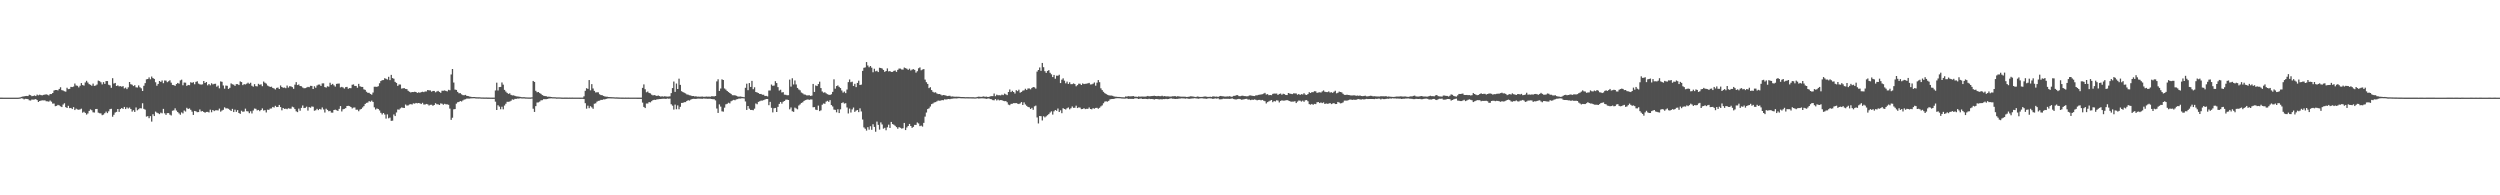 <svg xmlns="http://www.w3.org/2000/svg" width="1920" height="150"><path fill="#4f4f4f" d="M0 74.975h1v1H0zM1 74.975h1v1H1zM2 74.986h1v1H2zM3 74.989h1v1H3zM4 74.991h1v1H4zM5 74.986h1v1H5zM6 74.986h1v1H6zM7 74.986h1v1H7zM8 74.986h1v1H8zM9 74.989h1v1H9zM10 74.986h1v1H10zM11 74.986h1v1H11zM12 74.986h1v1H12zM13 74.989h1v1H13zM14 74.947h1v1H14zM15 74.771h1v1H15zM16 74.405h1v1.051H16zM17 74.162h1v1.488H17zM18 73.965h1v2.36H18zM19 73.771h1v2.099H19zM20 73.691h1v2.28H20zM21 73.755h1v2.358H21zM22 72.746h1v4.294H22zM23 73.137h1v4.056H23zM24 73.872h1v2.568H24zM25 73.67h1v2.866H25zM26 73.338h1v3.049H26zM27 73.773h1v2.309H27zM28 72.656h1v4.186H28zM29 73.199h1v5.111H29zM30 72.727h1v4.848H30zM31 73.048h1v4.198H31zM32 73.226h1v3.82H32zM33 72.853h1v4.269H33zM34 72.633h1v4.413H34zM35 72.45h1v5.328H35zM36 72.736h1v5.074H36zM37 73.267h1v4.811H37zM38 72.265h1v4.935H38zM39 72.221h1v5.869H39zM40 71.4h1v8.171H40zM41 69.553h1v9.956H41zM42 69.127h1v12.447H42zM43 69.136h1v12.188H43zM44 69.404h1v11.133H44zM45 68.289h1v12.644H45zM46 67.003h1v14.676H46zM47 69.237h1v12.994H47zM48 69.543h1v10.726H48zM49 70.113h1v9.215H49zM50 70.411h1v11.891H50zM51 67.378h1v15.569H51zM52 68.475h1v12.802H52zM53 68.255h1v14.8H53zM54 66.703h1v16.184H54zM55 66.863h1v16.922H55zM56 66.46h1v15.795H56zM57 64.128h1v20.403H57zM58 65.641h1v17.839H58zM59 65.884h1v18.19H59zM60 67.104h1v17.228H60zM61 65.858h1v18.141H61zM62 63.773h1v19.691H62zM63 65.346h1v21.183H63zM64 65.733h1v20.103H64zM65 63.311h1v23.422H65zM66 62.059h1v25.969H66zM67 63.412h1v23.729H67zM68 64.597h1v20.623H68zM69 65.133h1v18.867H69zM70 65.826h1v18.851H70zM71 64.231h1v22.058H71zM72 65.941h1v20.476H72zM73 65.687h1v18.082H73zM74 64.936h1v18.732H74zM75 61.883h1v24.649H75zM76 62.322h1v24.678H76zM77 63.201h1v23.88H77zM78 64.808h1v23.662H78zM79 63.098h1v24.9H79zM80 64.435h1v22.497H80zM81 62.254h1v23.468H81zM82 62.26h1v24.642H82zM83 65.083h1v20.439H83zM84 65.556h1v18.249H84zM85 67.413h1v16.146H85zM86 60.065h1v29.572H86zM87 64.128h1v24.058H87zM88 63.698h1v22.744H88zM89 66.071h1v19.865H89zM90 65.595h1v18.093H90zM91 66.289h1v19.634H91zM92 66.131h1v17.652H92zM93 66.586h1v16.363H93zM94 66.174h1v17.503H94zM95 67.914h1v14.202H95zM96 67.303h1v16.482H96zM97 68.463h1v13.999H97zM98 67.06h1v16.287H98zM99 62.968h1v19.62H99zM100 64.668h1v19.041H100zM101 65.069h1v20.643H101zM102 66.085h1v18.528H102zM103 65.41h1v20.531H103zM104 67.046h1v15.475H104zM105 67.248h1v17.487H105zM106 65.565h1v18.366H106zM107 67.039h1v16.059H107zM108 67.815h1v15.436H108zM109 69.891h1v9.432H109zM110 65.904h1v17.695H110zM111 63.856h1v20.362H111zM112 60.935h1v28.604H112zM113 60.674h1v28.535H113zM114 59.434h1v31.328H114zM115 60.885h1v28.313H115zM116 58.784h1v34.624H116zM117 59.946h1v27.832H117zM118 60.624h1v28.508H118zM119 63.162h1v22.557H119zM120 65.849h1v20.7H120zM121 64.467h1v22.534H121zM122 62.215h1v25.434H122zM123 62.904h1v23.646H123zM124 61.789h1v25.241H124zM125 63.888h1v19.705H125zM126 61.791h1v25.26H126zM127 61.894h1v26.313H127zM128 63.114h1v23.79H128zM129 62.432h1v24.397H129zM130 61.645h1v26.418H130zM131 63.506h1v25.193H131zM132 65.222h1v19.821H132zM133 65.385h1v19.373H133zM134 65.955h1v17.224H134zM135 64.552h1v20.341H135zM136 63.684h1v22.38H136zM137 64.247h1v22.861H137zM138 61.745h1v26.345H138zM139 61.208h1v25.132H139zM140 65.467h1v21.623H140zM141 63.389h1v21.506H141zM142 63.483h1v22.158H142zM143 65.955h1v16.848H143zM144 65.22h1v18.476H144zM145 65.44h1v17.828H145zM146 63.162h1v21.158H146zM147 63.572h1v22.195H147zM148 63.151h1v25.109H148zM149 64.696h1v20.499H149zM150 62.894h1v22.634H150zM151 62.391h1v23.783H151zM152 64.231h1v21.861H152zM153 64.746h1v19.327H153zM154 64.952h1v20.645H154zM155 64.776h1v20.515H155zM156 62.206h1v23.788H156zM157 63.769h1v22.829H157zM158 62.997h1v22.946H158zM159 65.52h1v20.398H159zM160 64.515h1v21.856H160zM161 65.536h1v18.686H161zM162 63.963h1v22.255H162zM163 64.808h1v19.693H163zM164 64.41h1v20.916H164zM165 64.323h1v20.391H165zM166 66.545h1v18.123H166zM167 65.719h1v19.135H167zM168 67.822h1v15.571H168zM169 62.503h1v23.239H169zM170 62.83h1v22.071H170zM171 65.639h1v18.688H171zM172 68.12h1v14.31H172zM173 65.664h1v17.592H173zM174 65.888h1v17.327H174zM175 68.303h1v15.274H175zM176 67.438h1v16.935H176zM177 64.05h1v21.215H177zM178 64.721h1v18.874H178zM179 65.012h1v21.039H179zM180 65.945h1v18.279H180zM181 64.616h1v21.293H181zM182 64.632h1v19.957H182zM183 65.316h1v21.467H183zM184 62.528h1v24.907H184zM185 63.036h1v21.998H185zM186 65.364h1v20.508H186zM187 64.604h1v21.071H187zM188 64.881h1v18.574H188zM189 64.233h1v21.186H189zM190 63.492h1v22.06H190zM191 64.343h1v22.582H191zM192 63.563h1v21.907H192zM193 65.826h1v21.312H193zM194 66.552h1v18.361H194zM195 64.611h1v18.739H195zM196 66.174h1v17.409H196zM197 66.339h1v18.43H197zM198 64.359h1v20.048H198zM199 65.067h1v20.341H199zM200 64.764h1v19.721H200zM201 66.218h1v17.013H201zM202 62.592h1v22.277H202zM203 63.515h1v21.057H203zM204 64.213h1v22.177H204zM205 65.696h1v18.551H205zM206 66.234h1v18.157H206zM207 66.753h1v16.631H207zM208 66.541h1v16.777H208zM209 67.541h1v14.598H209zM210 67.957h1v14.633H210zM211 68.685h1v12.547H211zM212 67.506h1v14.729H212zM213 67.248h1v14.859H213zM214 68.346h1v12.22H214zM215 65.616h1v16.619H215zM216 66.813h1v17.915H216zM217 67.431h1v15.514H217zM218 67.239h1v16.42H218zM219 67.74h1v15.729H219zM220 65.673h1v18.178H220zM221 67.275h1v15.898H221zM222 66.179h1v17.299H222zM223 66.353h1v17.1H223zM224 66.927h1v15.019H224zM225 68.175h1v14.257H225zM226 65.028h1v18.723H226zM227 63.096h1v22.419H227zM228 65.33h1v20.813H228zM229 64.847h1v18.551H229zM230 66.069h1v18.995H230zM231 66.264h1v16.59H231zM232 67.227h1v13.767H232zM233 67.79h1v15.214H233zM234 67.671h1v15.113H234zM235 67.232h1v14.699H235zM236 66.703h1v18.224H236zM237 66.98h1v15.308H237zM238 65.872h1v16.871H238zM239 65.977h1v15.8H239zM240 68.374h1v13.598H240zM241 66.27h1v18.787H241zM242 67.362h1v17.324H242zM243 65.641h1v17.894H243zM244 64.959h1v19.62H244zM245 64.902h1v18.757H245zM246 65.98h1v18.132H246zM247 64.032h1v18.496H247zM248 63.975h1v20.112H248zM249 66.875h1v19.554H249zM250 67.264h1v16.228H250zM251 66.264h1v18.174H251zM252 66.545h1v18.895H252zM253 63.565h1v21.572H253zM254 65.147h1v21.307H254zM255 64.41h1v22.122H255zM256 65.517h1v18.984H256zM257 66.49h1v17.736H257zM258 64.4h1v20.282H258zM259 64.199h1v20.991H259zM260 64.137h1v19.455H260zM261 67.126h1v14.321H261zM262 66.698h1v18.92H262zM263 67.184h1v16.743H263zM264 68.024h1v15.571H264zM265 66.914h1v16.146H265zM266 66.703h1v14.694H266zM267 68.127h1v13.111H267zM268 67.648h1v13.875H268zM269 67.744h1v14.45H269zM270 65.053h1v18.235H270zM271 64.815h1v17.814H271zM272 65.975h1v16.567H272zM273 65.973h1v18.313H273zM274 67.36h1v16.862H274zM275 64.387h1v21.073H275zM276 66.254h1v17.874H276zM277 66.703h1v16.97H277zM278 66.744h1v15.802H278zM279 68.598h1v12.934H279zM280 69.028h1v10.787H280zM281 70.461h1v8.563H281zM282 71.246h1v7.507H282zM283 71.283h1v6.379H283zM284 72.148h1v5.999H284zM285 72.709h1v4.532H285zM286 71.07h1v7.21H286zM287 66.591h1v15.855H287zM288 66.611h1v17.53H288zM289 66.735h1v16.567H289zM290 66.202h1v17.494H290zM291 63.963h1v20.851H291zM292 62.235h1v24.417H292zM293 61.578h1v26.349H293zM294 61.48h1v25.296H294zM295 60.075h1v27.894H295zM296 60.514h1v30.591H296zM297 61.066h1v26.777H297zM298 58.974h1v31.904H298zM299 61.517h1v28.778H299zM300 57.52h1v35.326H300zM301 59.974h1v32.717H301zM302 60.443h1v27.457H302zM303 62.856h1v26.306H303zM304 63.682h1v22.685H304zM305 65.968h1v18.093H305zM306 64.89h1v19.355H306zM307 64.931h1v18.341H307zM308 68.067h1v14.477H308zM309 67.811h1v14.96H309zM310 67.692h1v15.264H310zM311 68.321h1v11.936H311zM312 68.461h1v12.628H312zM313 69.749h1v11.204H313zM314 70.445h1v9.796H314zM315 70.999h1v8.952H315zM316 70.642h1v9.664H316zM317 70.688h1v8.686H317zM318 70.445h1v9.165H318zM319 70.649h1v8.425H319zM320 71.365h1v8.006H320zM321 70.926h1v8.171H321zM322 71.217h1v8.144H322zM323 70.745h1v9.178H323zM324 70.432h1v8.51H324zM325 70.754h1v9.501H325zM326 70.242h1v10.064H326zM327 70.253h1v9.577H327zM328 69.145h1v10.984H328zM329 69.376h1v11.685H329zM330 69.434h1v11.073H330zM331 70.406h1v10.053H331zM332 69.832h1v11.417H332zM333 69.814h1v10.838H333zM334 70.926h1v8.315H334zM335 70.246h1v9.828H335zM336 69.788h1v10.348H336zM337 70.605h1v10.037H337zM338 71.288h1v8.103H338zM339 69.695h1v9.954H339zM340 69.69h1v10.748H340zM341 69.42h1v10.279H341zM342 69.832h1v10.318H342zM343 70.175h1v9.977H343zM344 68.974h1v11.536H344zM345 69.349h1v14.079H345zM346 57.211h1v34.825H346zM347 52.998h1v37.427H347zM348 63.361h1v20.597H348zM349 68.839h1v14.939H349zM350 69.088h1v10.547H350zM351 70.548h1v7.967H351zM352 71.603h1v6.702H352zM353 71.519h1v6.031H353zM354 72.45h1v5.512H354zM355 73.057h1v4.115H355zM356 73.155h1v3.36H356zM357 72.849h1v3.376H357zM358 73.602h1v2.103H358zM359 73.737h1v1.966H359zM360 74.117h1v1.614H360zM361 74.272h1v1.284H361zM362 74.522h1v1H362zM363 74.487h1v1H363zM364 74.48h1v1H364zM365 74.668h1v1H365zM366 74.675h1v1H366zM367 74.702h1v1H367zM368 74.691h1v1H368zM369 74.847h1v1H369zM370 74.849h1v1H370zM371 74.872h1v1H371zM372 74.879h1v1H372zM373 74.872h1v1H373zM374 74.908h1v1H374zM375 74.927h1v1H375zM376 74.938h1v1H376zM377 74.943h1v1H377zM378 74.973h1v1H378zM379 74.952h1v1H379zM380 69.502h1v8.558H380zM381 63.506h1v20.982H381zM382 69.491h1v11.362H382zM383 66.866h1v14.985H383zM384 66.79h1v17.15H384zM385 63.309h1v18.661H385zM386 65.005h1v18.949H386zM387 69.024h1v12.044H387zM388 70.294h1v9.352H388zM389 71.313h1v6.867H389zM390 72.082h1v6.091H390zM391 71.674h1v6.299H391zM392 72.835h1v4.548H392zM393 73.267h1v3.058H393zM394 73.228h1v3.381H394zM395 73.627h1v2.3H395zM396 73.981h1v1.962H396zM397 74.1h1v1.577H397zM398 74.187h1v1.534H398zM399 74.419h1v1.051H399zM400 74.609h1v1H400zM401 74.648h1v1H401zM402 74.609h1v1H402zM403 74.764h1v1H403zM404 74.778h1v1H404zM405 74.835h1v1H405zM406 74.854h1v1H406zM407 74.867h1v1H407zM408 74.73h1v1H408zM409 62.18h1v21.339H409zM410 62.936h1v23.033H410zM411 69.724h1v11.799H411zM412 70.876h1v7.878H412zM413 70.667h1v7.954H413zM414 71.45h1v6.564H414zM415 72.098h1v4.969H415zM416 73.027h1v3.948H416zM417 73.535h1v2.646H417zM418 73.769h1v2.435H418zM419 73.874h1v2.3H419zM420 74.309h1v1.689H420zM421 74.231h1v1.449H421zM422 74.361h1v1.186H422zM423 74.501h1v1H423zM424 74.636h1v1H424zM425 74.625h1v1H425zM426 74.684h1v1H426zM427 74.808h1v1H427zM428 74.801h1v1H428zM429 74.801h1v1H429zM430 74.837h1v1H430zM431 74.908h1v1H431zM432 74.938h1v1H432zM433 74.92h1v1H433zM434 74.92h1v1H434zM435 74.908h1v1H435zM436 74.934h1v1H436zM437 74.929h1v1H437zM438 74.938h1v1H438zM439 74.922h1v1H439zM440 74.945h1v1H440zM441 74.952h1v1H441zM442 74.943h1v1H442zM443 74.943h1v1H443zM444 74.95h1v1H444zM445 74.97h1v1H445zM446 74.943h1v1H446zM447 74.938h1v1H447zM448 74.002h1v2.076H448zM449 69.713h1v9.549H449zM450 67.717h1v15.761H450zM451 68.259h1v12.909H451zM452 61.503h1v21.584H452zM453 69.386h1v12.152H453zM454 64.627h1v17.869H454zM455 67.95h1v15.596H455zM456 69.763h1v9.913H456zM457 70.995h1v8.341H457zM458 70.878h1v7.178H458zM459 70.905h1v6.58H459zM460 72.418h1v4.871H460zM461 73.032h1v3.664H461zM462 73.135h1v3.614H462zM463 73.686h1v2.625H463zM464 74.014h1v2.314H464zM465 74.226h1v1.73H465zM466 74.295h1v1.403H466zM467 74.487h1v1.06H467zM468 74.558h1v1H468zM469 74.609h1v1H469zM470 74.627h1v1H470zM471 74.691h1v1H471zM472 74.787h1v1H472zM473 74.771h1v1H473zM474 74.821h1v1H474zM475 74.872h1v1H475zM476 74.897h1v1H476zM477 74.924h1v1H477zM478 74.911h1v1H478zM479 74.934h1v1H479zM480 74.915h1v1H480zM481 74.936h1v1H481zM482 74.924h1v1H482zM483 74.947h1v1H483zM484 74.945h1v1H484zM485 74.954h1v1H485zM486 74.954h1v1H486zM487 74.938h1v1H487zM488 74.95h1v1H488zM489 74.97h1v1H489zM490 74.968h1v1H490zM491 74.979h1v1H491zM492 74.968h1v1H492zM493 67.488h1v11.316H493zM494 64.831h1v17.279H494zM495 68.55h1v14.461H495zM496 70.855h1v8.663H496zM497 70.308h1v9.215H497zM498 71.375h1v7.013H498zM499 71.736h1v6.931H499zM500 72.686h1v5.054H500zM501 73.26h1v3.662H501zM502 73.027h1v3.619H502zM503 73.299h1v3.47H503zM504 73.705h1v2.639H504zM505 73.309h1v2.923H505zM506 73.769h1v2.325H506zM507 74.181h1v1.861H507zM508 73.911h1v1.95H508zM509 74.197h1v1.634H509zM510 73.947h1v1.9H510zM511 74.078h1v1.886H511zM512 74.194h1v1.442H512zM513 74.133h1v1.673H513zM514 74.004h1v1.71H514zM515 71.551h1v8.537H515zM516 67.655h1v13.502H516zM517 62.636h1v21.554H517zM518 70.56h1v9.769H518zM519 64.13h1v19.787H519zM520 68.328h1v12.637H520zM521 60.434h1v23.472H521zM522 65.192h1v16.848H522zM523 70.052h1v8.993H523zM524 70.715h1v8.276H524zM525 71.203h1v7.269H525zM526 71.725h1v6.702H526zM527 72.514h1v5.063H527zM528 72.684h1v4.244H528zM529 73.153h1v4.102H529zM530 73.336h1v3.207H530zM531 73.757h1v2.303H531zM532 73.723h1v2.179H532zM533 74.05h1v1.868H533zM534 73.908h1v2.049H534zM535 74.256h1v1.538H535zM536 74.187h1v1.552H536zM537 74.274h1v1.501H537zM538 74.197h1v1.65H538zM539 74.151h1v1.726H539zM540 74.325h1v1.302H540zM541 74.293h1v1.46H541zM542 74.155h1v1.637H542zM543 74.231h1v1.657H543zM544 74.187h1v1.639H544zM545 74.274h1v1.531H545zM546 73.933h1v2.083H546zM547 73.952h1v2.239H547zM548 74.027h1v2.19H548zM549 73.741h1v3.362H549zM550 62.514h1v20.842H550zM551 60.88h1v25.837H551zM552 69.846h1v10.323H552zM553 68.01h1v13.859H553zM554 60.938h1v24.582H554zM555 61.432h1v24.349H555zM556 67.923h1v14.768H556zM557 68.804h1v11.321H557zM558 69.882h1v9.837H558zM559 70.729h1v8.151H559zM560 71.432h1v7.968H560zM561 72.166h1v5.583H561zM562 73.114h1v4.113H562zM563 73.183h1v3.516H563zM564 73.187h1v3.811H564zM565 73.586h1v2.767H565zM566 74.034h1v2.087H566zM567 74.22h1v1.474H567zM568 74.11h1v1.618H568zM569 74.268h1v1.252H569zM570 74.458h1v1H570zM571 74.636h1v1H571zM572 67.445h1v10.497H572zM573 64.263h1v20.153H573zM574 69.253h1v12.142H574zM575 63.783h1v19.68H575zM576 66.776h1v17.661H576zM577 62.125h1v22.291H577zM578 68.502h1v16.182H578zM579 67.044h1v16.404H579zM580 70.651h1v8.801H580zM581 71.036h1v9.025H581zM582 71.461h1v6.768H582zM583 72.205h1v5.573H583zM584 72.13h1v5.15H584zM585 72.775h1v4.472H585zM586 72.736h1v4.166H586zM587 73.675h1v2.753H587zM588 73.645h1v2.401H588zM589 74.036h1v1.978H589zM590 69.511h1v11.279H590zM591 69.452h1v8.805H591zM592 64.945h1v17.858H592zM593 65.877h1v20.458H593zM594 65.685h1v17.487H594zM595 62.354h1v20.558H595zM596 63.81h1v22.195H596zM597 66.9h1v15.191H597zM598 69.514h1v10.261H598zM599 68.935h1v9.425H599zM600 70.997h1v8.604H600zM601 70.734h1v7.375H601zM602 72.723h1v4.857H602zM603 72.828h1v3.731H603zM604 73.178h1v3.328H604zM605 73.121h1v3.692H605zM606 61.155h1v22.795H606zM607 66.513h1v16.036H607zM608 60.107h1v25.344H608zM609 64.89h1v21.032H609zM610 61.775h1v20.881H610zM611 64.872h1v18.43H611zM612 67.548h1v16.429H612zM613 68.703h1v12.353H613zM614 69.376h1v10.806H614zM615 71.079h1v7.995H615zM616 71.674h1v6.905H616zM617 72.517h1v4.992H617zM618 72.704h1v4.184H618zM619 73.215h1v3.385H619zM620 73.26h1v3.079H620zM621 73.1h1v3.596H621zM622 73.656h1v2.751H622zM623 73.428h1v2.937H623zM624 64.455h1v17.931H624zM625 70.61h1v11.632H625zM626 65.655h1v18.567H626zM627 66.119h1v18.393H627zM628 64.574h1v16.507H628zM629 62.746h1v22.589H629zM630 67.646h1v17.114H630zM631 70.244h1v10.206H631zM632 71.175h1v8.311H632zM633 70.846h1v8.849H633zM634 71.665h1v6.354H634zM635 72.352h1v5.042H635zM636 72.734h1v5.512H636zM637 72.892h1v4.008H637zM638 72.372h1v8.311H638zM639 70.535h1v11.236H639zM640 60.949h1v23.229H640zM641 68.097h1v16.292H641zM642 66.08h1v20.167H642zM643 65.561h1v18.35H643zM644 66.696h1v20.119H644zM645 67.655h1v16.326H645zM646 69.482h1v9.696H646zM647 71.111h1v7.469H647zM648 70.28h1v9.309H648zM649 71.528h1v7.727H649zM650 68.761h1v13.754H650zM651 63.091h1v24.038H651zM652 61.052h1v22.337H652zM653 63.112h1v23.33H653zM654 62.725h1v21.293H654zM655 65.984h1v16.59H655zM656 64.359h1v21.575H656zM657 66.907h1v18.016H657zM658 63.68h1v20.787H658zM659 61.935h1v24.202H659zM660 65.291h1v17.901H660zM661 64.973h1v20.641H661zM662 54.428h1v37.365H662zM663 52.048h1v45.793H663zM664 51.755h1v47.127H664zM665 47.658h1v52.644H665zM666 50.29h1v47.388H666zM667 51.659h1v47.906H667zM668 50.677h1v46.292H668zM669 51.974h1v47.691H669zM670 55.508h1v39.924H670zM671 52.808h1v44.674H671zM672 54.765h1v46.409H672zM673 54.346h1v39.068H673zM674 55.344h1v40.533H674zM675 52.002h1v47.551H675zM676 52.226h1v41.774H676zM677 52.643h1v42.943H677zM678 53.684h1v45.12H678zM679 55.177h1v42.95H679zM680 54.552h1v45.491H680zM681 52.531h1v45.271H681zM682 54.842h1v40.909H682zM683 54.591h1v43.66H683zM684 55.22h1v38.4H684zM685 55.215h1v40.071H685zM686 54.43h1v41.387H686zM687 54.14h1v42.465H687zM688 55.213h1v42.401H688zM689 53.638h1v45.207H689zM690 52.647h1v44.978H690zM691 52.698h1v45.431H691zM692 53.339h1v45.413H692zM693 53.455h1v45.058H693zM694 51.888h1v42.547H694zM695 52.336h1v47.567H695zM696 52.769h1v45.102H696zM697 53.634h1v43.111H697zM698 52.744h1v42.415H698zM699 54.11h1v42.664H699zM700 53.448h1v44.775H700zM701 53.096h1v44.317H701zM702 53.673h1v42.202H702zM703 55.776h1v40.172H703zM704 54.678h1v39.371H704zM705 52.423h1v42.383H705zM706 51.748h1v45.109H706zM707 53.986h1v42.454H707zM708 53.387h1v43.864H708zM709 53.032h1v41.309H709zM710 61.143h1v28.396H710zM711 63.144h1v23.262H711zM712 64.458h1v19.302H712zM713 67.701h1v15.477H713zM714 66.964h1v14.864H714zM715 69.196h1v10.767H715zM716 70.496h1v8.993H716zM717 71.114h1v7.574H717zM718 70.862h1v7.553H718zM719 71.718h1v6.157H719zM720 72.251h1v4.932H720zM721 72.187h1v5.189H721zM722 72.626h1v4.635H722zM723 73.325h1v3.504H723zM724 72.935h1v4.083H724zM725 73.116h1v3.17H725zM726 73.389h1v3.051H726zM727 73.787h1v2.435H727zM728 73.602h1v2.417H728zM729 73.533h1v2.646H729zM730 74.133h1v1.744H730zM731 74.009h1v1.762H731zM732 74.167h1v1.479H732zM733 74.311h1v1.25H733zM734 74.254h1v1.369H734zM735 74.286h1v1.218H735zM736 74.29h1v1.096H736zM737 74.444h1v1H737zM738 74.496h1v1H738zM739 74.496h1v1H739zM740 74.551h1v1H740zM741 74.627h1v1H741zM742 74.581h1v1H742zM743 74.613h1v1H743zM744 74.629h1v1H744zM745 74.643h1v1H745zM746 74.673h1v1H746zM747 74.657h1v1H747zM748 74.748h1v1H748zM749 74.728h1v1H749zM750 74.444h1v1H750zM751 74.222h1v1.447H751zM752 74.286h1v1.334H752zM753 74.442h1v1.092H753zM754 74.256h1v1.279H754zM755 74.03h1v1.524H755zM756 74.32h1v1.369H756zM757 74.183h1v1.758H757zM758 74.446h1v1.282H758zM759 74.423h1v1.16H759zM760 73.963h1v2.108H760zM761 73.81h1v2.424H761zM762 73.828h1v3.097H762zM763 71.807h1v5.246H763zM764 73.901h1v2.17H764zM765 72.713h1v4.456H765zM766 73.139h1v3.28H766zM767 73.121h1v3.971H767zM768 73.283h1v3.543H768zM769 72.677h1v4.287H769zM770 73.071h1v4.406H770zM771 71.901h1v5.839H771zM772 72.427h1v5.173H772zM773 73.073h1v5.468H773zM774 70.658h1v9.67H774zM775 68.715h1v12.053H775zM776 70.731h1v9.048H776zM777 69.749h1v9.92H777zM778 70.642h1v8.549H778zM779 71.821h1v7.437H779zM780 69.294h1v9.874H780zM781 69.999h1v9.615H781zM782 68.882h1v11.028H782zM783 71.159h1v8.256H783zM784 70.592h1v7.798H784zM785 69.633h1v11.019H785zM786 69.397h1v9.231H786zM787 68.163h1v12.053H787zM788 69.079h1v12.184H788zM789 67.921h1v14.218H789zM790 67.964h1v14.482H790zM791 68.619h1v15.093H791zM792 67.516h1v15.347H792zM793 66.829h1v17.523H793zM794 67.072h1v14.573H794zM795 68.026h1v13.062H795zM796 55.012h1v35.221H796zM797 53.76h1v41.044H797zM798 51.791h1v37.283H798zM799 54.355h1v34.909H799zM800 48.354h1v44.161H800zM801 51.62h1v37.684H801zM802 54.673h1v35.468H802zM803 55.95h1v33.397H803zM804 54.458h1v33.996H804zM805 53.881h1v33.751H805zM806 55.907h1v30.519H806zM807 57.097h1v28.407H807zM808 59.212h1v28.785H808zM809 57.573h1v27.938H809zM810 60.48h1v23.987H810zM811 58.127h1v26.944H811zM812 58.154h1v25.189H812zM813 57.417h1v28.574H813zM814 63.778h1v20.964H814zM815 61.182h1v25.752H815zM816 60.164h1v22.941H816zM817 61.935h1v21.769H817zM818 63.977h1v20.169H818zM819 62.672h1v20.476H819zM820 64.462h1v18.059H820zM821 63.194h1v20.753H821zM822 64.657h1v18.476H822zM823 64.627h1v17.125H823zM824 64.062h1v18.796H824zM825 64.581h1v18.176H825zM826 66.257h1v14.88H826zM827 65.359h1v17.661H827zM828 64.245h1v18.256H828zM829 64.307h1v18.32H829zM830 65.27h1v18.569H830zM831 64.05h1v19.666H831zM832 64.586h1v18.505H832zM833 64.364h1v19.462H833zM834 64.236h1v19.302H834zM835 64.016h1v19.577H835zM836 63.634h1v18.917H836zM837 64.893h1v18.826H837zM838 64.758h1v19.192H838zM839 64.281h1v18.83H839zM840 63.35h1v20.133H840zM841 65.813h1v17.089H841zM842 63.471h1v19.304H842zM843 61.498h1v22H843zM844 63.107h1v19.659H844zM845 67.861h1v13.836H845zM846 69.202h1v11.721H846zM847 70.482h1v8.83H847zM848 71.507h1v6.516H848zM849 72.132h1v5.66H849zM850 72.803h1v5.269H850zM851 73.176h1v4.282H851zM852 73.396h1v2.966H852zM853 73.384h1v2.678H853zM854 73.597h1v2.41H854zM855 74.052h1v1.916H855zM856 74.229h1v1.36H856zM857 74.302h1v1.183H857zM858 74.439h1v1.003H858zM859 74.446h1v1H859zM860 74.538h1v1H860zM861 74.673h1v1H861zM862 74.721h1v1H862zM863 74.767h1v1H863zM864 74.08h1v1.65H864zM865 74.167h1v1.337H865zM866 73.833h1v2.158H866zM867 73.979h1v1.895H867zM868 73.961h1v1.973H868zM869 73.885h1v2.028H869zM870 73.801h1v2.172H870zM871 74.224h1v1.364H871zM872 74.256h1v1.225H872zM873 74.414h1v1.188H873zM874 74.02h1v1.998H874zM875 74.231h1v1.511H875zM876 74.135h1v1.547H876zM877 74.16h1v1.87H877zM878 74.194h1v1.81H878zM879 74.199h1v1.657H879zM880 74.032h1v1.975H880zM881 73.656h1v2.465H881zM882 73.965h1v1.875H882zM883 73.888h1v2.184H883zM884 73.766h1v2.266H884zM885 73.663h1v2.486H885zM886 73.505h1v2.911H886zM887 73.734h1v2.332H887zM888 73.892h1v2.152H888zM889 73.693h1v2.568H889zM890 73.833h1v2.486H890zM891 73.858h1v2.309H891zM892 73.547h1v2.783H892zM893 74.002h1v2.101H893zM894 73.757h1v2.378H894zM895 74.055h1v1.888H895zM896 73.977h1v2.133H896zM897 74.016h1v2H897zM898 74.197h1v1.456H898zM899 74.16h1v1.371H899zM900 73.956h1v1.891H900zM901 73.917h1v1.929H901zM902 73.773h1v2.261H902zM903 74.176h1v1.765H903zM904 73.901h1v2.021H904zM905 74.016h1v1.71H905zM906 74.21h1v1.485H906zM907 74.256h1v1.245H907zM908 74.252h1v1.339H908zM909 74.247h1v1.398H909zM910 74.272h1v1.508H910zM911 74.508h1v1H911zM912 74.323h1v1.499H912zM913 74.21h1v1.648H913zM914 73.949h1v1.847H914zM915 74.046h1v1.6H915zM916 74.169h1v1.405H916zM917 74.355h1v1.039H917zM918 74.565h1v1H918zM919 74.098h1v1.575H919zM920 74.258h1v1.554H920zM921 74.451h1v1.138H921zM922 74.455h1v1H922zM923 74.412h1v1.119H923zM924 74.22h1v1.465H924zM925 74.059h1v1.678H925zM926 74.247h1v1.609H926zM927 74.387h1v1.307H927zM928 74.419h1v1.062H928zM929 74.306h1v1.263H929zM930 74.421h1v1.222H930zM931 73.984h1v1.975H931zM932 74.078h1v1.664H932zM933 74.247h1v1.307H933zM934 74.137h1v1.659H934zM935 74.46h1v1H935zM936 73.929h1v2.358H936zM937 73.661h1v2.634H937zM938 73.876h1v2.314H938zM939 73.979h1v1.82H939zM940 74.133h1v1.762H940zM941 74.192h1v1.685H941zM942 74.023h1v1.865H942zM943 74.075h1v1.81H943zM944 73.808h1v2.197H944zM945 74.336h1v1.369H945zM946 74.21h1v1.424H946zM947 73.65h1v2.444H947zM948 73.595h1v2.74H948zM949 73.107h1v3.28H949zM950 73.084h1v3.056H950zM951 73.819h1v2.11H951zM952 73.865h1v2.255H952zM953 73.588h1v3.005H953zM954 73.469h1v2.948H954zM955 73.757h1v2.481H955zM956 73.84h1v2.161H956zM957 73.972h1v1.907H957zM958 73.89h1v2.625H958zM959 73.315h1v3.147H959zM960 73.26h1v3.66H960zM961 73.521h1v3.014H961zM962 73.679h1v3.014H962zM963 73.775h1v2.58H963zM964 73.21h1v3.442H964zM965 73.24h1v3.841H965zM966 72.844h1v3.886H966zM967 72.718h1v3.985H967zM968 72.553h1v4.509H968zM969 72.34h1v4.42H969zM970 71.899h1v5.393H970zM971 71.329h1v6.402H971zM972 72.617h1v6.869H972zM973 72.304h1v6.123H973zM974 73.121h1v4.754H974zM975 72.965h1v4.34H975zM976 73.109h1v3.699H976zM977 72.066h1v6.409H977zM978 71.848h1v5.759H978zM979 71.887h1v6.029H979zM980 71.809h1v5.203H980zM981 72.929h1v4.26H981zM982 72.139h1v6.578H982zM983 71.846h1v5.658H983zM984 72.741h1v4.335H984zM985 71.995h1v5.306H985zM986 72.301h1v4.974H986zM987 72.954h1v4.12H987zM988 73.018h1v3.854H988zM989 71.427h1v5.818H989zM990 71.825h1v5.793H990zM991 72.066h1v6.056H991zM992 72.306h1v5.729H992zM993 71.672h1v6.368H993zM994 71.738h1v5.978H994zM995 71.761h1v7.407H995zM996 72.778h1v5.241H996zM997 72.198h1v5.026H997zM998 72.917h1v4.381H998zM999 72.276h1v5.747H999zM1000 72.549h1v4.768H1000zM1001 71.587h1v6.608H1001zM1002 72.64h1v4.381H1002zM1003 72.935h1v3.896H1003zM1004 72.228h1v5.555H1004zM1005 70.793h1v9.203H1005zM1006 71.402h1v8.965H1006zM1007 70.759h1v9.039H1007zM1008 70.816h1v9.661H1008zM1009 70.017h1v9.73H1009zM1010 70.143h1v9.81H1010zM1011 71.304h1v7.237H1011zM1012 71.011h1v7.377H1012zM1013 70.873h1v8.283H1013zM1014 71.063h1v7.654H1014zM1015 70.203h1v9.013H1015zM1016 69.436h1v9.192H1016zM1017 70.477h1v9.389H1017zM1018 70.724h1v8.741H1018zM1019 70.752h1v8.952H1019zM1020 70.203h1v9.366H1020zM1021 71.056h1v8.043H1021zM1022 70.823h1v9.139H1022zM1023 71.333h1v8.185H1023zM1024 70.461h1v8.679H1024zM1025 69.699h1v10.229H1025zM1026 71.677h1v8.187H1026zM1027 71.288h1v7.018H1027zM1028 70.367h1v8.386H1028zM1029 70.679h1v8.737H1029zM1030 70.942h1v8.258H1030zM1031 72.045h1v6.619H1031zM1032 72.867h1v4.401H1032zM1033 72.915h1v4.324H1033zM1034 72.72h1v4.601H1034zM1035 72.97h1v3.985H1035zM1036 73.045h1v3.516H1036zM1037 73.306h1v3.159H1037zM1038 73.302h1v3.458H1038zM1039 73.224h1v3.296H1039zM1040 73.228h1v3.404H1040zM1041 73.556h1v3.069H1041zM1042 73.375h1v2.852H1042zM1043 73.599h1v2.504H1043zM1044 73.309h1v3.095H1044zM1045 73.75h1v2.671H1045zM1046 73.819h1v2.39H1046zM1047 73.663h1v2.717H1047zM1048 73.496h1v2.687H1048zM1049 73.961h1v1.946H1049zM1050 73.959h1v2.119H1050zM1051 73.798h1v2.248H1051zM1052 73.544h1v2.509H1052zM1053 73.629h1v2.422H1053zM1054 73.975h1v2.06H1054zM1055 73.881h1v2.245H1055zM1056 73.981h1v1.849H1056zM1057 74.066h1v1.932H1057zM1058 74.071h1v1.666H1058zM1059 74.114h1v1.664H1059zM1060 73.89h1v2.486H1060zM1061 73.943h1v1.895H1061zM1062 73.933h1v2.204H1062zM1063 74h1v2.158H1063zM1064 73.853h1v2.094H1064zM1065 74.258h1v1.518H1065zM1066 74.091h1v1.765H1066zM1067 74.249h1v1.316H1067zM1068 74.35h1v1.373H1068zM1069 74.405h1v1.062H1069zM1070 74.423h1v1.215H1070zM1071 74.284h1v1.291H1071zM1072 74.149h1v1.577H1072zM1073 74.158h1v1.499H1073zM1074 74.119h1v1.68H1074zM1075 73.981h1v1.799H1075zM1076 74.027h1v2.023H1076zM1077 74.183h1v1.646H1077zM1078 74.098h1v1.733H1078zM1079 74.094h1v1.602H1079zM1080 74.311h1v1.344H1080zM1081 74.384h1v1.202H1081zM1082 74.176h1v1.607H1082zM1083 73.984h1v1.82H1083zM1084 74.048h1v1.888H1084zM1085 73.611h1v2.522H1085zM1086 73.418h1v2.699H1086zM1087 74.046h1v1.849H1087zM1088 74.123h1v1.868H1088zM1089 74.114h1v1.893H1089zM1090 73.97h1v1.952H1090zM1091 73.705h1v2.522H1091zM1092 73.933h1v2.245H1092zM1093 74.158h1v1.76H1093zM1094 74.089h1v1.687H1094zM1095 74.187h1v1.54H1095zM1096 74.187h1v1.724H1096zM1097 73.808h1v2.648H1097zM1098 73.528h1v2.866H1098zM1099 73.805h1v2.616H1099zM1100 73.849h1v2.158H1100zM1101 73.968h1v2.007H1101zM1102 73.27h1v3.307H1102zM1103 72.97h1v3.882H1103zM1104 73.835h1v2.378H1104zM1105 74.034h1v1.781H1105zM1106 74.103h1v1.778H1106zM1107 74.167h1v1.543H1107zM1108 73.393h1v3.147H1108zM1109 73.389h1v3.156H1109zM1110 73.634h1v2.808H1110zM1111 73.679h1v2.344H1111zM1112 74.149h1v1.893H1112zM1113 73.533h1v2.596H1113zM1114 72.496h1v4.781H1114zM1115 72.832h1v3.969H1115zM1116 73.679h1v2.632H1116zM1117 74h1v1.925H1117zM1118 74.194h1v1.522H1118zM1119 73.19h1v4.072H1119zM1120 72.13h1v5.214H1120zM1121 72.205h1v5.422H1121zM1122 72.059h1v5.583H1122zM1123 71.809h1v5.418H1123zM1124 72.917h1v3.717H1124zM1125 72.974h1v4.71H1125zM1126 72.924h1v4.292H1126zM1127 73.064h1v3.566H1127zM1128 73.013h1v3.28H1128zM1129 73.295h1v3.371H1129zM1130 73.13h1v3.859H1130zM1131 71.489h1v6.873H1131zM1132 72.203h1v5.635H1132zM1133 72.691h1v4.699H1133zM1134 73.112h1v3.767H1134zM1135 72.933h1v4.022H1135zM1136 72.18h1v4.775H1136zM1137 71.626h1v6.152H1137zM1138 72.169h1v5.308H1138zM1139 72.031h1v5.493H1139zM1140 72.047h1v5.422H1140zM1141 72.583h1v4.846H1141zM1142 72.171h1v5.592H1142zM1143 71.855h1v7.118H1143zM1144 71.798h1v7.15H1144zM1145 72.036h1v5.537H1145zM1146 72.659h1v4.724H1146zM1147 72.304h1v5.097H1147zM1148 72.37h1v5.354H1148zM1149 72.038h1v5.39H1149zM1150 71.944h1v5.599H1150zM1151 71.883h1v5.962H1151zM1152 71.548h1v6.615H1152zM1153 71.155h1v6.558H1153zM1154 71.722h1v6.233H1154zM1155 71.677h1v6.148H1155zM1156 72.144h1v5.221H1156zM1157 73.052h1v3.724H1157zM1158 72.599h1v3.875H1158zM1159 72.258h1v4.637H1159zM1160 72.601h1v5.299H1160zM1161 71.667h1v6.466H1161zM1162 72.338h1v5.354H1162zM1163 72.583h1v5.159H1163zM1164 72.958h1v4.152H1164zM1165 72.288h1v5.514H1165zM1166 72.267h1v5.697H1166zM1167 72.537h1v4.756H1167zM1168 72.1h1v5.109H1168zM1169 73.128h1v3.621H1169zM1170 72.97h1v4.294H1170zM1171 72.61h1v5.67H1171zM1172 71.226h1v6.722H1172zM1173 72.727h1v4.53H1173zM1174 72.562h1v4.649H1174zM1175 72.693h1v4.342H1175zM1176 72.491h1v4.683H1176zM1177 72.665h1v5.583H1177zM1178 72.253h1v5.514H1178zM1179 72.132h1v5.747H1179zM1180 72.377h1v5.127H1180zM1181 72.773h1v4.456H1181zM1182 72.155h1v4.868H1182zM1183 71.313h1v6.615H1183zM1184 72.082h1v6.457H1184zM1185 72.723h1v4.919H1185zM1186 72.732h1v4.898H1186zM1187 72.567h1v5.31H1187zM1188 71.768h1v6.191H1188zM1189 72.006h1v6.049H1189zM1190 72.757h1v4.2H1190zM1191 72.752h1v4.621H1191zM1192 73.251h1v3.923H1192zM1193 73.304h1v3.262H1193zM1194 73.164h1v3.097H1194zM1195 73.81h1v2.039H1195zM1196 74.11h1v1.687H1196zM1197 74.203h1v1.369H1197zM1198 74.4h1v1.144H1198zM1199 74.263h1v1.417H1199zM1200 73.576h1v3.03H1200zM1201 73.032h1v3.793H1201zM1202 72.789h1v4.015H1202zM1203 73.139h1v3.719H1203zM1204 72.947h1v4.166H1204zM1205 72.716h1v4.367H1205zM1206 72.491h1v4.951H1206zM1207 72.89h1v4.23H1207zM1208 72.512h1v4.91H1208zM1209 72.464h1v4.976H1209zM1210 72.556h1v4.802H1210zM1211 72.304h1v5.285H1211zM1212 71.581h1v7.201H1212zM1213 71.143h1v8.37H1213zM1214 70.342h1v9.897H1214zM1215 69.353h1v10.474H1215zM1216 70.157h1v9.748H1216zM1217 70.287h1v9.641H1217zM1218 71.26h1v8.018H1218zM1219 71.013h1v7.462H1219zM1220 70.951h1v8.164H1220zM1221 69.408h1v10.112H1221zM1222 70.084h1v9.455H1222zM1223 70.264h1v9.661H1223zM1224 69.516h1v10.867H1224zM1225 69.987h1v10.43H1225zM1226 69.104h1v11.314H1226zM1227 69.61h1v11.023H1227zM1228 70.873h1v9.078H1228zM1229 70.999h1v8.153H1229zM1230 71.478h1v7.423H1230zM1231 71.036h1v7.631H1231zM1232 69.811h1v10.085H1232zM1233 69.399h1v10.742H1233zM1234 69.852h1v11.236H1234zM1235 69.184h1v12.101H1235zM1236 68.296h1v13.31H1236zM1237 69.537h1v11.934H1237zM1238 69.248h1v11.82H1238zM1239 68.898h1v12.763H1239zM1240 69.104h1v12.337H1240zM1241 70.237h1v10.011H1241zM1242 70.301h1v9.65H1242zM1243 68.9h1v12.415H1243zM1244 68.413h1v13.255H1244zM1245 68.028h1v13.413H1245zM1246 68.301h1v12.598H1246zM1247 69.246h1v11.307H1247zM1248 69.118h1v12.964H1248zM1249 69.978h1v11.774H1249zM1250 70.12h1v10.648H1250zM1251 70.454h1v9.123H1251zM1252 70.697h1v9.828H1252zM1253 69.864h1v11.392H1253zM1254 67.259h1v13.687H1254zM1255 68.845h1v12.646H1255zM1256 66.749h1v16.443H1256zM1257 68.115h1v15.157H1257zM1258 68.703h1v13.669H1258zM1259 63.178h1v22.195H1259zM1260 58.612h1v27.912H1260zM1261 59.793h1v27.7H1261zM1262 59.702h1v29.112H1262zM1263 59.319h1v27.015H1263zM1264 63.08h1v22.032H1264zM1265 60.926h1v25.372H1265zM1266 60.647h1v26.123H1266zM1267 60.315h1v26.477H1267zM1268 63.345h1v21.996H1268zM1269 60.722h1v24.156H1269zM1270 62.482h1v21.994H1270zM1271 62.428h1v23.191H1271zM1272 62.547h1v23.385H1272zM1273 61.963h1v24.271H1273zM1274 60.075h1v26.329H1274zM1275 62.514h1v21.648H1275zM1276 63.041h1v20.716H1276zM1277 63.492h1v20.574H1277zM1278 62.091h1v22.941H1278zM1279 62.503h1v21.495H1279zM1280 62.645h1v20.645H1280zM1281 61.713h1v22.991H1281zM1282 61.791h1v23.154H1282zM1283 61.501h1v22.964H1283zM1284 63.563h1v20.254H1284zM1285 62.663h1v21.575H1285zM1286 62.84h1v20.936H1286zM1287 61.775h1v21.005H1287zM1288 62.384h1v20.24H1288zM1289 64.54h1v19.792H1289zM1290 62.872h1v19.002H1290zM1291 63.627h1v19.48H1291zM1292 66.273h1v15.766H1292zM1293 66.904h1v14.786H1293zM1294 68.562h1v13.289H1294zM1295 68.241h1v12.687H1295zM1296 67.98h1v13.543H1296zM1297 68.25h1v12.479H1297zM1298 70.164h1v9.474H1298zM1299 69.969h1v10.339H1299zM1300 68.866h1v12.483H1300zM1301 69.997h1v10.671H1301zM1302 68.633h1v12.243H1302zM1303 69.072h1v11.6H1303zM1304 70.612h1v8.856H1304zM1305 70.093h1v8.904H1305zM1306 68.568h1v14.395H1306zM1307 68.367h1v13.291H1307zM1308 67.467h1v13.962H1308zM1309 68.09h1v12.735H1309zM1310 68.269h1v13.241H1310zM1311 68.479h1v12.385H1311zM1312 69.088h1v11.442H1312zM1313 68.182h1v14.115H1313zM1314 67.996h1v14.193H1314zM1315 69.154h1v12.909H1315zM1316 66.776h1v16.045H1316zM1317 67.955h1v16.654H1317zM1318 66.332h1v15.869H1318zM1319 68.223h1v15.441H1319zM1320 68.2h1v13.79H1320zM1321 66.525h1v16.379H1321zM1322 69.871h1v9.572H1322zM1323 69.061h1v12.461H1323zM1324 68.41h1v14.411H1324zM1325 69.333h1v12.11H1325zM1326 66.039h1v15.587H1326zM1327 68.543h1v13.596H1327zM1328 69.047h1v13.113H1328zM1329 68.289h1v12.895H1329zM1330 68.31h1v14.486H1330zM1331 66.785h1v18.02H1331zM1332 67.662h1v16.354H1332zM1333 69.072h1v11.941H1333zM1334 68.596h1v12.399H1334zM1335 69.358h1v10.259H1335zM1336 68.074h1v14.813H1336zM1337 67.669h1v14.07H1337zM1338 68.614h1v13.431H1338zM1339 68.287h1v12.756H1339zM1340 69.212h1v13.47H1340zM1341 68.346h1v13.037H1341zM1342 68.699h1v12.248H1342zM1343 67.381h1v13.321H1343zM1344 69.804h1v9.895H1344zM1345 69.559h1v11.632H1345zM1346 69.745h1v10.771H1346zM1347 68.067h1v13.96H1347zM1348 68.042h1v14.049H1348zM1349 69.516h1v10.996H1349zM1350 68.958h1v12.456H1350zM1351 69.42h1v11.593H1351zM1352 64.339h1v18.123H1352zM1353 61.581h1v23.685H1353zM1354 61.265h1v25.509H1354zM1355 62.595h1v25.079H1355zM1356 61.755h1v22.813H1356zM1357 65.076h1v19.842H1357zM1358 61.535h1v23.209H1358zM1359 61.965h1v22.6H1359zM1360 62.137h1v22.666H1360zM1361 63.908h1v21.401H1361zM1362 64.169h1v21.362H1362zM1363 63.565h1v20.24H1363zM1364 60.526h1v26.331H1364zM1365 59.978h1v25.569H1365zM1366 60.661h1v25.807H1366zM1367 62.812h1v21.337H1367zM1368 61.258h1v23.644H1368zM1369 60.693h1v23.246H1369zM1370 62.682h1v20.133H1370zM1371 62.077h1v23.571H1371zM1372 61.922h1v21.877H1372zM1373 61.436h1v22.433H1373zM1374 64.842h1v19.009H1374zM1375 63.547h1v21.337H1375zM1376 62.242h1v20.153H1376zM1377 62.391h1v20.597H1377zM1378 63.982h1v19.368H1378zM1379 61.915h1v21.957H1379zM1380 62.73h1v20.428H1380zM1381 64.211h1v18.782H1381zM1382 63.693h1v19.311H1382zM1383 64.178h1v18.366H1383zM1384 62.185h1v22.296H1384zM1385 64.13h1v18.672H1385zM1386 65.616h1v17.551H1386zM1387 66.035h1v17.478H1387zM1388 68.337h1v14.221H1388zM1389 68.804h1v12.593H1389zM1390 69.901h1v10.117H1390zM1391 70.374h1v8.817H1391zM1392 70.21h1v8.956H1392zM1393 68.388h1v12.417H1393zM1394 68.935h1v12.767H1394zM1395 68.513h1v11.604H1395zM1396 67.504h1v13.008H1396zM1397 66.751h1v13.893H1397zM1398 70.161h1v9.913H1398zM1399 60.976h1v22.962H1399zM1400 59.18h1v26.752H1400zM1401 60.226h1v25.308H1401zM1402 61.111h1v23.742H1402zM1403 61.061h1v23.71H1403zM1404 61.761h1v22.129H1404zM1405 60.91h1v22.154H1405zM1406 61.62h1v21.907H1406zM1407 62.663h1v20.6H1407zM1408 62.528h1v19.281H1408zM1409 64.371h1v17.105H1409zM1410 64.828h1v16.303H1410zM1411 62.963h1v19.863H1411zM1412 64.835h1v17.354H1412zM1413 65.034h1v16.91H1413zM1414 63.831h1v18.4H1414zM1415 64.769h1v16.752H1415zM1416 66.133h1v16.496H1416zM1417 66.417h1v16.727H1417zM1418 63.75h1v18.343H1418zM1419 66.898h1v14.282H1419zM1420 65.891h1v17.349H1420zM1421 64.389h1v16.438H1421zM1422 65.426h1v17.622H1422zM1423 65.076h1v18.91H1423zM1424 66.01h1v16.885H1424zM1425 63.485h1v19H1425zM1426 67.019h1v15.839H1426zM1427 68.147h1v12.749H1427zM1428 68.058h1v12.154H1428zM1429 70.111h1v9.133H1429zM1430 70.141h1v11.14H1430zM1431 70.264h1v10.163H1431zM1432 67.999h1v13.081H1432zM1433 60.995h1v21.577H1433zM1434 60.244h1v26.232H1434zM1435 62.139h1v22.525H1435zM1436 62.462h1v21.373H1436zM1437 59.509h1v24.903H1437zM1438 60.601h1v23.275H1438zM1439 60.988h1v23.934H1439zM1440 64.19h1v19.613H1440zM1441 62.856h1v21.224H1441zM1442 62.986h1v20.243H1442zM1443 60.4h1v23.11H1443zM1444 62.311h1v20.689H1444zM1445 64.103h1v18.121H1445zM1446 64.687h1v18.672H1446zM1447 67.136h1v16.548H1447zM1448 68.079h1v14.127H1448zM1449 69.466h1v11.707H1449zM1450 69.411h1v10.883H1450zM1451 68.143h1v12.758H1451zM1452 70.04h1v9.483H1452zM1453 69.495h1v10.149H1453zM1454 66.131h1v15.656H1454zM1455 61.004h1v21.735H1455zM1456 58.344h1v25.653H1456zM1457 60.544h1v24.555H1457zM1458 62.135h1v21.016H1458zM1459 60.725h1v23.712H1459zM1460 62.416h1v21.33H1460zM1461 61.846h1v23.767H1461zM1462 61.336h1v21.909H1462zM1463 61.606h1v22.676H1463zM1464 62.103h1v21.481H1464zM1465 59.843h1v23.847H1465zM1466 63.627h1v20.451H1466zM1467 66.923h1v16.732H1467zM1468 64.117h1v19.741H1468zM1469 68.253h1v14.012H1469zM1470 67.641h1v13.575H1470zM1471 67.948h1v13.582H1471zM1472 62.505h1v21.213H1472zM1473 61.807h1v21.689H1473zM1474 61.237h1v22.682H1474zM1475 63.004h1v21.884H1475zM1476 60.31h1v24.01H1476zM1477 61.347h1v24.049H1477zM1478 59.29h1v27.494H1478zM1479 60.642h1v25.049H1479zM1480 62.009h1v21.263H1480zM1481 62.741h1v19.613H1481zM1482 65.208h1v17.388H1482zM1483 67.284h1v16.13H1483zM1484 67.454h1v15.475H1484zM1485 68.717h1v12.465H1485zM1486 69.685h1v9.854H1486zM1487 61.777h1v24.086H1487zM1488 60.281h1v25.246H1488zM1489 57.136h1v29.37H1489zM1490 55.792h1v33.193H1490zM1491 61.434h1v26.072H1491zM1492 59.866h1v26.068H1492zM1493 58.585h1v28.938H1493zM1494 60.848h1v26.175H1494zM1495 60.841h1v25.42H1495zM1496 59.546h1v27.407H1496zM1497 60.402h1v25.553H1497zM1498 60.709h1v25.086H1498zM1499 61.196h1v24.14H1499zM1500 60.516h1v25.438H1500zM1501 61.821h1v23.74H1501zM1502 61.771h1v24.383H1502zM1503 62.503h1v21.257H1503zM1504 59.333h1v25.489H1504zM1505 61.331h1v24.955H1505zM1506 61.789h1v22.268H1506zM1507 64.556h1v20.73H1507zM1508 62.176h1v24.028H1508zM1509 61.05h1v27.324H1509zM1510 61.535h1v24.861H1510zM1511 63.615h1v21.975H1511zM1512 64.185h1v21.257H1512zM1513 65.284h1v17.83H1513zM1514 66.71h1v15.846H1514zM1515 68.486h1v12.829H1515zM1516 69.001h1v12.756H1516zM1517 68.868h1v12.463H1517zM1518 69.944h1v9.4H1518zM1519 70.232h1v9.339H1519zM1520 70.537h1v8.709H1520zM1521 69.974h1v9.226H1521zM1522 70.274h1v8.878H1522zM1523 71.107h1v7.523H1523zM1524 70.361h1v7.693H1524zM1525 72.029h1v6.819H1525zM1526 71.48h1v6.194H1526zM1527 70.237h1v8.219H1527zM1528 71.629h1v6.766H1528zM1529 70.995h1v7.576H1529zM1530 71.066h1v7.526H1530zM1531 68.337h1v13.71H1531zM1532 60.711h1v25.466H1532zM1533 57.944h1v31.316H1533zM1534 57.175h1v33.177H1534zM1535 57.214h1v34.704H1535zM1536 55.854h1v36.475H1536zM1537 57.351h1v33.637H1537zM1538 58.035h1v32.376H1538zM1539 55.742h1v34.184H1539zM1540 62.386h1v25.525H1540zM1541 64.561h1v22.733H1541zM1542 65.437h1v20.199H1542zM1543 60.406h1v26.752H1543zM1544 58.965h1v29.57H1544zM1545 59.626h1v26.59H1545zM1546 66.064h1v18.315H1546zM1547 66.623h1v17.933H1547zM1548 66.49h1v16.537H1548zM1549 60.429h1v25.997H1549zM1550 59.436h1v29.847H1550zM1551 61.739h1v23.955H1551zM1552 66.394h1v17.768H1552zM1553 66.628h1v15.605H1553zM1554 62.478h1v20.6H1554zM1555 60.061h1v25.859H1555zM1556 63.936h1v20.373H1556zM1557 63.467h1v20.65H1557zM1558 60.432h1v27.709H1558zM1559 64.165h1v19.4H1559zM1560 61.812h1v22.866H1560zM1561 60.168h1v26.026H1561zM1562 64.304h1v22.154H1562zM1563 67.266h1v14.04H1563zM1564 64.584h1v17.702H1564zM1565 61.095h1v24.504H1565zM1566 57.328h1v27.375H1566zM1567 61.221h1v25.15H1567zM1568 60.203h1v26.294H1568zM1569 60.53h1v24.495H1569zM1570 59.94h1v24.493H1570zM1571 62.077h1v22.431H1571zM1572 66.737h1v15.344H1572zM1573 68.406h1v14.983H1573zM1574 69.038h1v12.417H1574zM1575 66.577h1v14.118H1575zM1576 60.13h1v24.113H1576zM1577 60.196h1v25.017H1577zM1578 68.234h1v12.822H1578zM1579 68.994h1v11.289H1579zM1580 69.99h1v11.321H1580zM1581 69.317h1v12.021H1581zM1582 61.647h1v22.85H1582zM1583 64.581h1v19.38H1583zM1584 67.591h1v14.546H1584zM1585 68.188h1v13.188H1585zM1586 68.781h1v12.03H1586zM1587 63.712h1v20.245H1587zM1588 60.738h1v25.198H1588zM1589 59.173h1v27.233H1589zM1590 59.118h1v29.92H1590zM1591 60.255h1v26.464H1591zM1592 61.205h1v24.9H1592zM1593 63.178h1v21.016H1593zM1594 66.813h1v16.786H1594zM1595 67.536h1v14.328H1595zM1596 68.39h1v12.71H1596zM1597 70.045h1v10.865H1597zM1598 62.487h1v20.574H1598zM1599 62.46h1v23.788H1599zM1600 62.881h1v20.192H1600zM1601 64.522h1v17.713H1601zM1602 61.423h1v24.701H1602zM1603 64.405h1v19.094H1603zM1604 68.456h1v12.586H1604zM1605 60.706h1v24.179H1605zM1606 62.082h1v22.637H1606zM1607 68.088h1v14.31H1607zM1608 66.129h1v16.425H1608zM1609 61.97h1v23.877H1609zM1610 63.135h1v21.215H1610zM1611 67.96h1v15.539H1611zM1612 63.68h1v19.153H1612zM1613 63.432h1v18.876H1613zM1614 65.076h1v19.476H1614zM1615 62.592h1v25.097H1615zM1616 61.526h1v23.552H1616zM1617 68.319h1v13.953H1617zM1618 67.982h1v12.106H1618zM1619 65.767h1v16.86H1619zM1620 62.309h1v22.811H1620zM1621 60.711h1v25.766H1621zM1622 61.674h1v22.351H1622zM1623 59.175h1v28.576H1623zM1624 59.743h1v25.035H1624zM1625 61.04h1v23.948H1625zM1626 62.052h1v23.683H1626zM1627 63.112h1v22.037H1627zM1628 60.37h1v22.236H1628zM1629 63.165h1v20.558H1629zM1630 62.329h1v21.932H1630zM1631 65.094h1v17.599H1631zM1632 64.936h1v18.299H1632zM1633 67.184h1v14.845H1633zM1634 68.562h1v12.19H1634zM1635 68.637h1v12.444H1635zM1636 63.874h1v17.473H1636zM1637 60.661h1v26.063H1637zM1638 59.415h1v26.425H1638zM1639 60.603h1v24.761H1639zM1640 57.765h1v28.986H1640zM1641 59.383h1v26.489H1641zM1642 61.073h1v24.589H1642zM1643 61.285h1v24.848H1643zM1644 62.368h1v23.152H1644zM1645 63.371h1v21.435H1645zM1646 66.428h1v15.502H1646zM1647 67.809h1v15.686H1647zM1648 67.502h1v13.484H1648zM1649 68.351h1v11.865H1649zM1650 68.166h1v11.52H1650zM1651 67.197h1v13.193H1651zM1652 61.18h1v22.492H1652zM1653 61.695h1v23.532H1653zM1654 60.921h1v22.591H1654zM1655 60.986h1v22.907H1655zM1656 62.265h1v21.24H1656zM1657 66.293h1v15.642H1657zM1658 67.502h1v13.763H1658zM1659 69.255h1v11.27H1659zM1660 70.688h1v9.876H1660zM1661 71.793h1v6.56H1661zM1662 71.375h1v6.418H1662zM1663 70.557h1v7.846H1663zM1664 63.366h1v19.409H1664zM1665 61.549h1v22.383H1665zM1666 62.103h1v21.227H1666zM1667 62.306h1v21.252H1667zM1668 62.061h1v21.339H1668zM1669 62.038h1v22.078H1669zM1670 67.074h1v16.182H1670zM1671 67.177h1v14.834H1671zM1672 67.87h1v13.571H1672zM1673 69.047h1v12.504H1673zM1674 69.511h1v10.941H1674zM1675 62.659h1v22.937H1675zM1676 60.285h1v26.308H1676zM1677 62.219h1v24.269H1677zM1678 58.228h1v27.189H1678zM1679 60.493h1v25.008H1679zM1680 61.604h1v22.827H1680zM1681 66.756h1v16.715H1681zM1682 66.994h1v14.811H1682zM1683 68.559h1v11.82H1683zM1684 69.443h1v12.806H1684zM1685 68.797h1v11.721H1685zM1686 62.373h1v20.281H1686zM1687 60.315h1v23.628H1687zM1688 60.86h1v25.042H1688zM1689 60.354h1v27.217H1689zM1690 61.855h1v23.564H1690zM1691 67.202h1v15.397H1691zM1692 67.447h1v13.973H1692zM1693 68.623h1v13.536H1693zM1694 64.774h1v17.063H1694zM1695 62.835h1v22.909H1695zM1696 61.189h1v22.884H1696zM1697 61.02h1v24.081H1697zM1698 63.023h1v21.3H1698zM1699 66.213h1v17.043H1699zM1700 68.266h1v12.937H1700zM1701 68.314h1v12.82H1701zM1702 64.522h1v17.189H1702zM1703 62.453h1v21.918H1703zM1704 61.386h1v23.065H1704zM1705 61.697h1v22.142H1705zM1706 67.976h1v14.287H1706zM1707 68.346h1v13.726H1707zM1708 67.017h1v16.603H1708zM1709 64.297h1v22.891H1709zM1710 62.105h1v23.733H1710zM1711 61.784h1v23.893H1711zM1712 63.382h1v21.055H1712zM1713 63.178h1v22.428H1713zM1714 62.83h1v21.071H1714zM1715 63.702h1v21.369H1715zM1716 64.103h1v22.11H1716zM1717 63.528h1v20.105H1717zM1718 63.858h1v19.652H1718zM1719 65.579h1v17.97H1719zM1720 64.874h1v18.192H1720zM1721 63.082h1v19.508H1721zM1722 64.895h1v18.984H1722zM1723 63.549h1v19.407H1723zM1724 65.076h1v17.23H1724zM1725 65.314h1v16.056H1725zM1726 65.842h1v16.937H1726zM1727 64.405h1v17.995H1727zM1728 65.531h1v17.436H1728zM1729 64.842h1v16.796H1729zM1730 65.927h1v15.31H1730zM1731 65.453h1v15.425H1731zM1732 66.648h1v14.294H1732zM1733 66.312h1v15.205H1733zM1734 66.637h1v14.731H1734zM1735 66.637h1v14.969H1735zM1736 67.31h1v13.143H1736zM1737 68.253h1v13.097H1737zM1738 65.776h1v15.848H1738zM1739 64.831h1v16.764H1739zM1740 66.957h1v15.674H1740zM1741 67.577h1v15.015H1741zM1742 67.939h1v13.619H1742zM1743 67.548h1v12.776H1743zM1744 69.424h1v10.046H1744zM1745 70.402h1v9.787H1745zM1746 68.633h1v11.563H1746zM1747 69.495h1v10.005H1747zM1748 70.715h1v9.943H1748zM1749 70.548h1v8.718H1749zM1750 70.132h1v9.11H1750zM1751 68.774h1v11.646H1751zM1752 68.697h1v13.044H1752zM1753 63.135h1v22.726H1753zM1754 61.498h1v25.685H1754zM1755 60.745h1v26.873H1755zM1756 58.935h1v28.707H1756zM1757 56.925h1v29.533H1757zM1758 60.551h1v27.061H1758zM1759 58.566h1v29.087H1759zM1760 61.773h1v24.34H1760zM1761 60.754h1v24.111H1761zM1762 61.899h1v26.001H1762zM1763 62.677h1v23.66H1763zM1764 64.199h1v20.806H1764zM1765 61.079h1v24.388H1765zM1766 63.155h1v21.762H1766zM1767 63.002h1v20.552H1767zM1768 62.693h1v21.666H1768zM1769 62.622h1v20.632H1769zM1770 63.744h1v21.076H1770zM1771 63.405h1v19.533H1771zM1772 61.448h1v22.799H1772zM1773 62.872h1v23.2H1773zM1774 62.796h1v20.783H1774zM1775 63h1v20.018H1775zM1776 64.677h1v18.176H1776zM1777 62.997h1v20.227H1777zM1778 64.625h1v18.084H1778zM1779 64.998h1v17.839H1779zM1780 64.471h1v18.638H1780zM1781 64.023h1v19.249H1781zM1782 64.796h1v20.35H1782zM1783 64.984h1v17.317H1783zM1784 64.217h1v17.507H1784zM1785 63.963h1v17.553H1785zM1786 65.584h1v15.546H1786zM1787 65.405h1v15.882H1787zM1788 65.282h1v15.305H1788zM1789 65.25h1v16.278H1789zM1790 63.634h1v17.56H1790zM1791 65.108h1v15.743H1791zM1792 64.648h1v16.802H1792zM1793 66.319h1v14.745H1793zM1794 65.083h1v16.294H1794zM1795 64.595h1v16.381H1795zM1796 65.456h1v14.861H1796zM1797 66.481h1v13.944H1797zM1798 66.566h1v13.349H1798zM1799 65.755h1v14.349H1799zM1800 66.465h1v14.74H1800zM1801 65.874h1v14.704H1801zM1802 66.01h1v16.892H1802zM1803 66.08h1v14.06H1803zM1804 66.714h1v13.822H1804zM1805 66.236h1v14.379H1805zM1806 66.927h1v13.859H1806zM1807 67.932h1v12.206H1807zM1808 68.53h1v12.916H1808zM1809 66.799h1v13.685H1809zM1810 67.612h1v12.092H1810zM1811 68.225h1v11.582H1811zM1812 67.731h1v13.111H1812zM1813 67.33h1v13.403H1813zM1814 67.163h1v13.751H1814zM1815 68.346h1v11.975H1815zM1816 67.31h1v12.838H1816zM1817 70.161h1v8.531H1817zM1818 71.246h1v7.331H1818zM1819 71.123h1v7.526H1819zM1820 71.423h1v7.565H1820zM1821 72.446h1v4.269H1821zM1822 72.903h1v4.04H1822zM1823 73.121h1v3.156H1823zM1824 73.089h1v3.282H1824zM1825 73.904h1v2.392H1825zM1826 73.988h1v1.854H1826zM1827 74.233h1v1.339H1827zM1828 74.281h1v1.172H1828zM1829 74.416h1v1H1829zM1830 74.476h1v1H1830zM1831 74.467h1v1H1831zM1832 74.538h1v1H1832zM1833 74.716h1v1H1833zM1834 74.757h1v1H1834zM1835 74.741h1v1H1835zM1836 74.801h1v1H1836zM1837 74.815h1v1H1837zM1838 74.842h1v1H1838zM1839 74.858h1v1H1839zM1840 74.874h1v1H1840zM1841 74.899h1v1H1841zM1842 74.908h1v1H1842zM1843 74.92h1v1H1843zM1844 74.908h1v1H1844zM1845 74.94h1v1H1845zM1846 74.957h1v1H1846zM1847 74.968h1v1H1847zM1848 74.97h1v1H1848zM1849 74.97h1v1H1849zM1850 74.975h1v1H1850zM1851 74.966h1v1H1851zM1852 74.97h1v1H1852zM1853 74.982h1v1H1853zM1854 74.963h1v1H1854zM1855 74.959h1v1H1855zM1856 74.979h1v1H1856zM1857 74.993h1v1H1857zM1858 74.982h1v1H1858zM1859 74.968h1v1H1859zM1860 74.982h1v1H1860zM1861 74.989h1v1H1861zM1862 75h1v1H1862zM1863 74.982h1v1H1863zM1864 74.966h1v1H1864zM1865 74.968h1v1H1865zM1866 74.966h1v1H1866zM1867 74.97h1v1H1867zM1868 74.968h1v1H1868zM1869 74.975h1v1H1869zM1870 74.984h1v1H1870zM1871 74.991h1v1H1871zM1872 74.989h1v1H1872zM1873 74.991h1v1H1873zM1874 74.991h1v1H1874zM1875 74.984h1v1H1875zM1876 74.986h1v1H1876zM1877 75.005h1v1H1877zM1878 74.989h1v1H1878zM1879 74.968h1v1H1879zM1880 74.966h1v1H1880zM1881 74.966h1v1H1881zM1882 74.959h1v1H1882zM1883 74.979h1v1H1883zM1884 74.993h1v1H1884zM1885 74.963h1v1H1885zM1886 74.961h1v1H1886zM1887 74.975h1v1H1887zM1888 74.989h1v1H1888zM1889 75.009h1v1H1889zM1890 74.982h1v1H1890zM1891 74.977h1v1H1891zM1892 74.986h1v1H1892zM1893 74.995h1v1H1893zM1894 74.986h1v1H1894zM1895 74.989h1v1H1895zM1896 74.989h1v1H1896zM1897 74.959h1v1H1897zM1898 74.957h1v1H1898zM1899 74.986h1v1H1899zM1900 74.984h1v1H1900zM1901 74.979h1v1H1901zM1902 74.989h1v1H1902zM1903 74.989h1v1H1903zM1904 74.982h1v1H1904zM1905 74.975h1v1H1905zM1906 74.993h1v1H1906zM1907 74.993h1v1H1907zM1908 75.005h1v1H1908zM1909 74.991h1v1H1909zM1910 74.986h1v1H1910zM1911 74.982h1v1H1911zM1912 74.977h1v1H1912zM1913 74.984h1v1H1913zM1914 74.989h1v1H1914zM1915 74.982h1v1H1915zM1916 74.977h1v1H1916zM1917 74.998h1v1H1917zM1918 74.984h1v1H1918zM1919 74.989h1v1H1919z"/></svg>